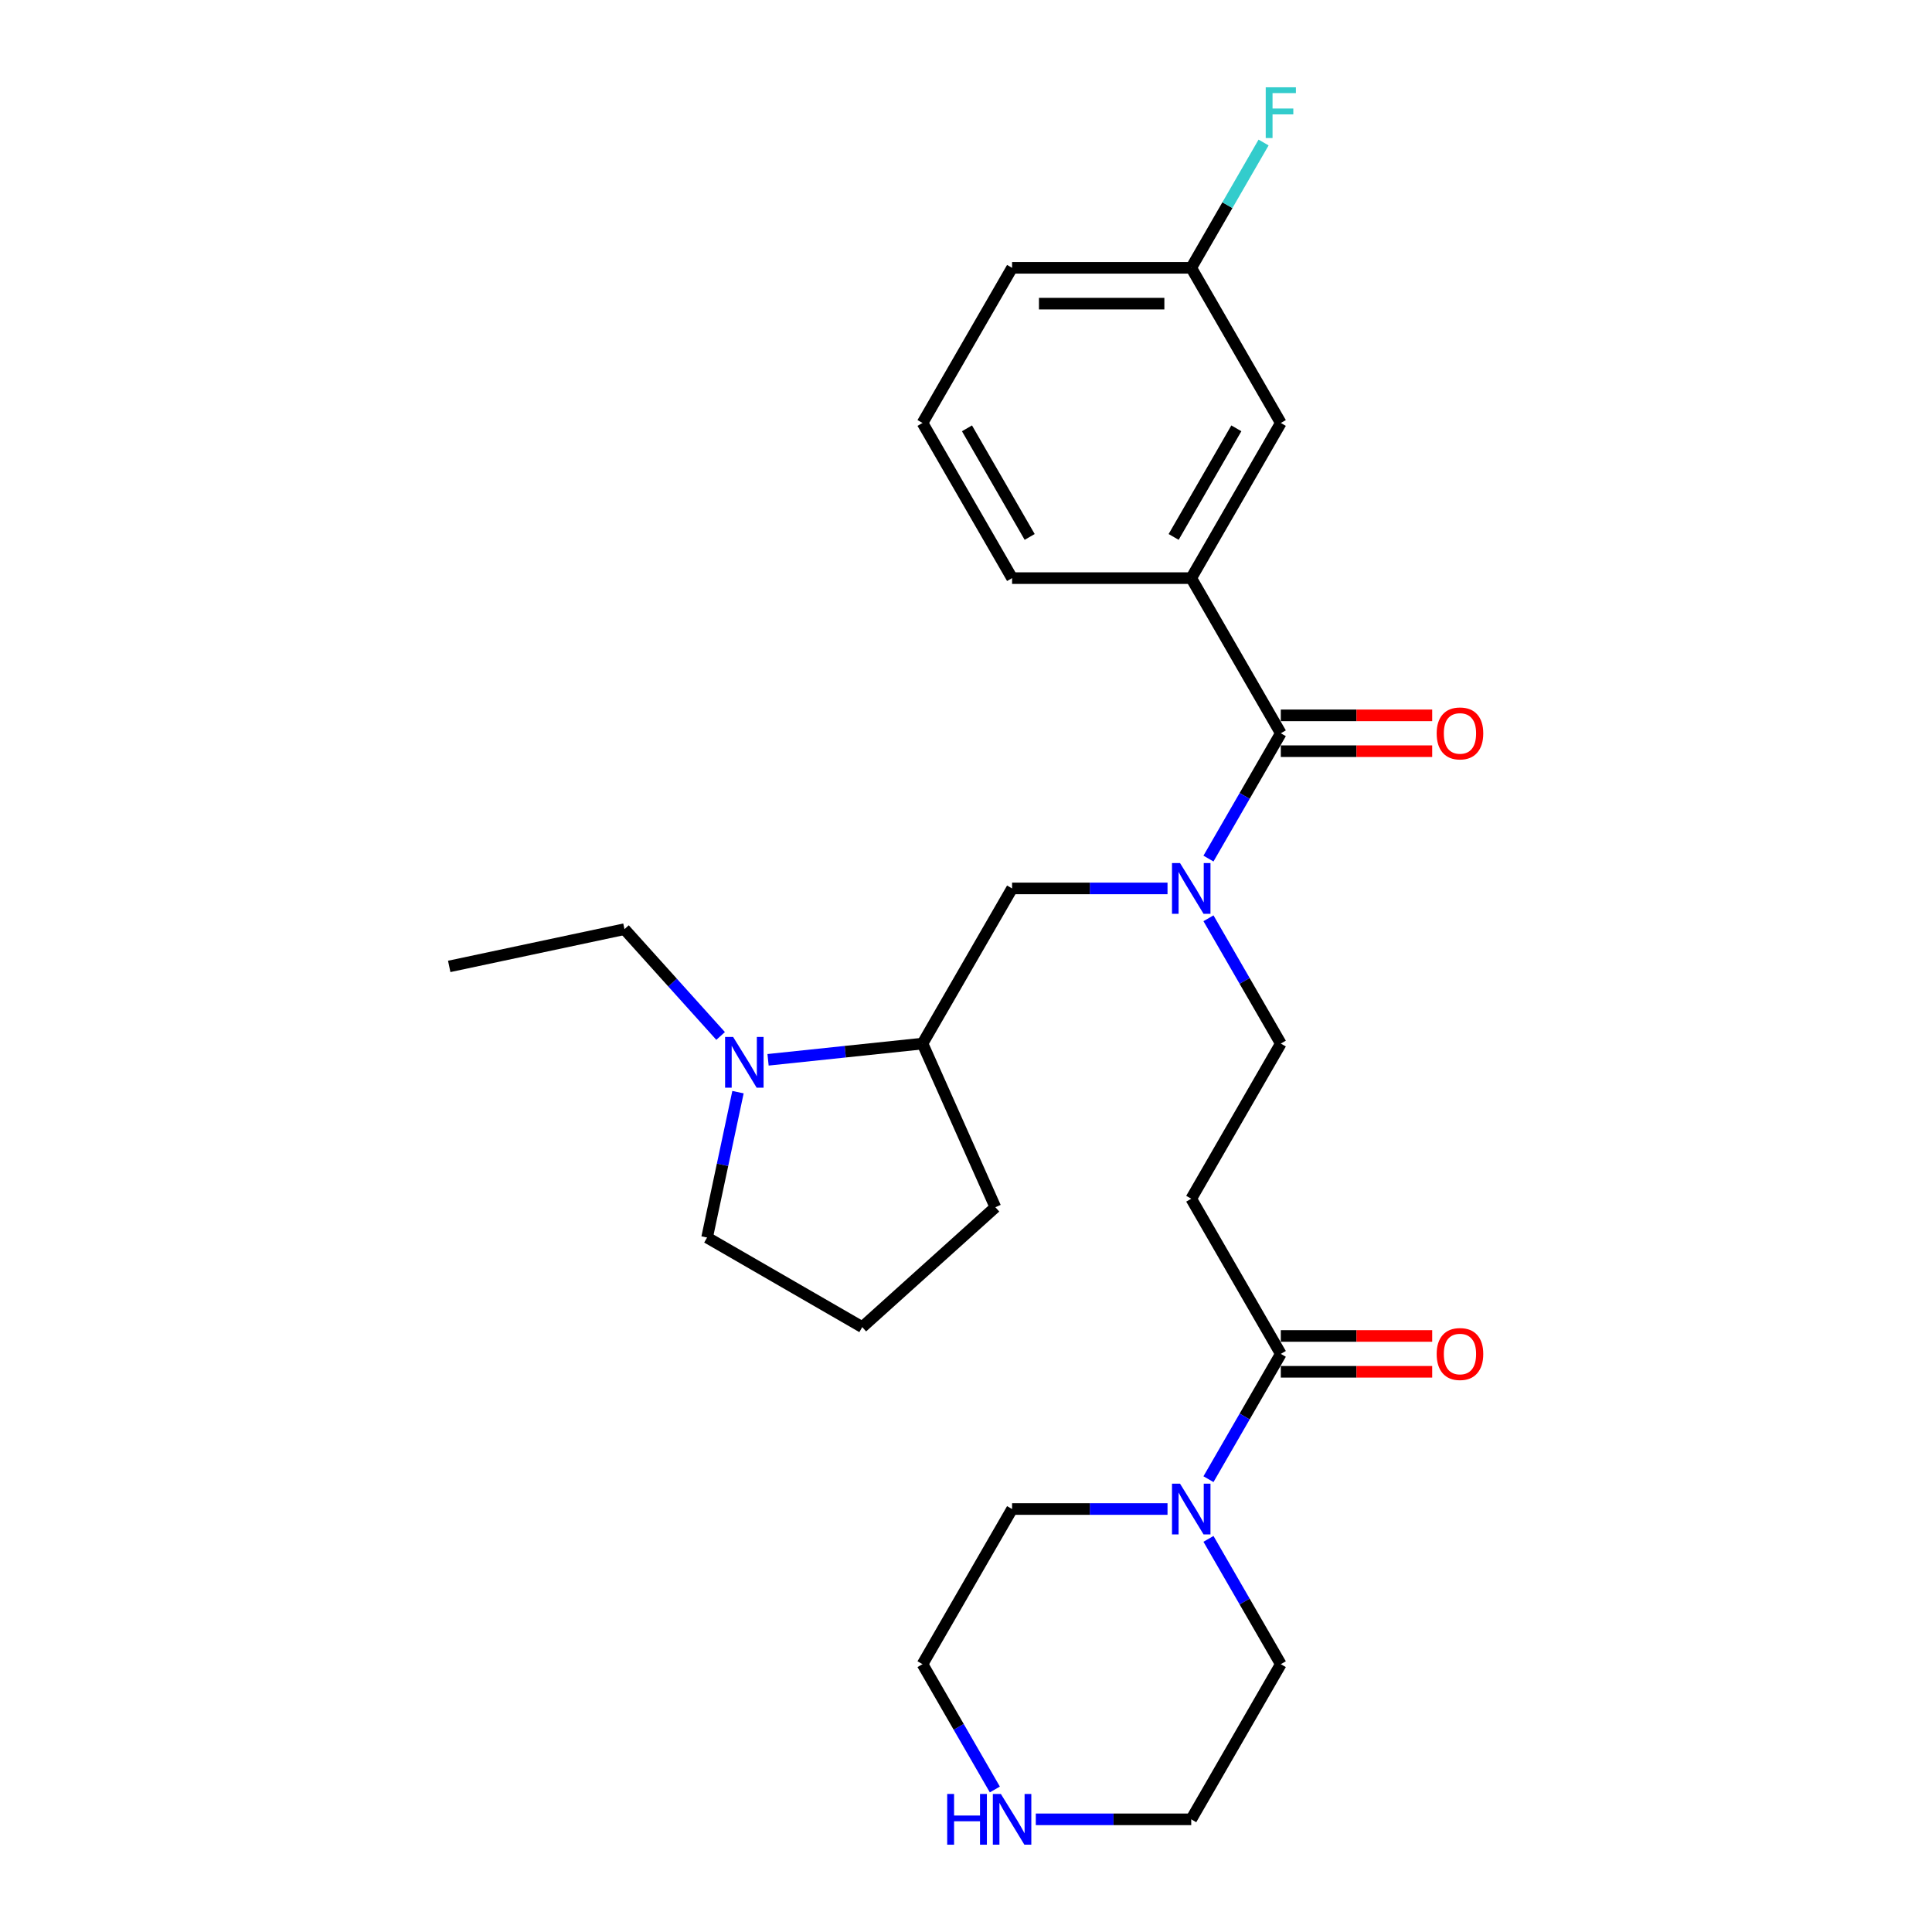 <?xml version='1.0' encoding='iso-8859-1'?>
<svg version='1.1' baseProfile='full'
              xmlns='http://www.w3.org/2000/svg'
                      xmlns:rdkit='http://www.rdkit.org/xml'
                      xmlns:xlink='http://www.w3.org/1999/xlink'
                  xml:space='preserve'
width='1000px' height='1000px' viewBox='0 0 1000 1000'>
<!-- END OF HEADER -->
<rect style='opacity:1.0;fill:#FFFFFF;stroke:none' width='1000' height='1000' x='0' y='0'> </rect>
<path class='bond-0' d='M 662.946,379.541 L 644.224,411.97' style='fill:none;fill-rule:evenodd;stroke:#000000;stroke-width:6px;stroke-linecap:butt;stroke-linejoin:miter;stroke-opacity:1' />
<path class='bond-0' d='M 644.224,411.97 L 625.501,444.398' style='fill:none;fill-rule:evenodd;stroke:#0000FF;stroke-width:6px;stroke-linecap:butt;stroke-linejoin:miter;stroke-opacity:1' />
<path class='bond-4' d='M 662.946,379.541 L 616.582,299.235' style='fill:none;fill-rule:evenodd;stroke:#000000;stroke-width:6px;stroke-linecap:butt;stroke-linejoin:miter;stroke-opacity:1' />
<path class='bond-9' d='M 662.946,388.814 L 702.124,388.814' style='fill:none;fill-rule:evenodd;stroke:#000000;stroke-width:6px;stroke-linecap:butt;stroke-linejoin:miter;stroke-opacity:1' />
<path class='bond-9' d='M 702.124,388.814 L 741.303,388.814' style='fill:none;fill-rule:evenodd;stroke:#FF0000;stroke-width:6px;stroke-linecap:butt;stroke-linejoin:miter;stroke-opacity:1' />
<path class='bond-9' d='M 662.946,370.268 L 702.124,370.268' style='fill:none;fill-rule:evenodd;stroke:#000000;stroke-width:6px;stroke-linecap:butt;stroke-linejoin:miter;stroke-opacity:1' />
<path class='bond-9' d='M 702.124,370.268 L 741.303,370.268' style='fill:none;fill-rule:evenodd;stroke:#FF0000;stroke-width:6px;stroke-linecap:butt;stroke-linejoin:miter;stroke-opacity:1' />
<path class='bond-6' d='M 604.304,459.847 L 564.078,459.847' style='fill:none;fill-rule:evenodd;stroke:#0000FF;stroke-width:6px;stroke-linecap:butt;stroke-linejoin:miter;stroke-opacity:1' />
<path class='bond-6' d='M 564.078,459.847 L 523.852,459.847' style='fill:none;fill-rule:evenodd;stroke:#000000;stroke-width:6px;stroke-linecap:butt;stroke-linejoin:miter;stroke-opacity:1' />
<path class='bond-8' d='M 625.501,475.296 L 644.224,507.724' style='fill:none;fill-rule:evenodd;stroke:#0000FF;stroke-width:6px;stroke-linecap:butt;stroke-linejoin:miter;stroke-opacity:1' />
<path class='bond-8' d='M 644.224,507.724 L 662.946,540.153' style='fill:none;fill-rule:evenodd;stroke:#000000;stroke-width:6px;stroke-linecap:butt;stroke-linejoin:miter;stroke-opacity:1' />
<path class='bond-1' d='M 662.946,700.765 L 616.582,620.459' style='fill:none;fill-rule:evenodd;stroke:#000000;stroke-width:6px;stroke-linecap:butt;stroke-linejoin:miter;stroke-opacity:1' />
<path class='bond-2' d='M 662.946,700.765 L 644.224,733.194' style='fill:none;fill-rule:evenodd;stroke:#000000;stroke-width:6px;stroke-linecap:butt;stroke-linejoin:miter;stroke-opacity:1' />
<path class='bond-2' d='M 644.224,733.194 L 625.501,765.622' style='fill:none;fill-rule:evenodd;stroke:#0000FF;stroke-width:6px;stroke-linecap:butt;stroke-linejoin:miter;stroke-opacity:1' />
<path class='bond-12' d='M 662.946,710.038 L 702.124,710.038' style='fill:none;fill-rule:evenodd;stroke:#000000;stroke-width:6px;stroke-linecap:butt;stroke-linejoin:miter;stroke-opacity:1' />
<path class='bond-12' d='M 702.124,710.038 L 741.303,710.038' style='fill:none;fill-rule:evenodd;stroke:#FF0000;stroke-width:6px;stroke-linecap:butt;stroke-linejoin:miter;stroke-opacity:1' />
<path class='bond-12' d='M 662.946,691.492 L 702.124,691.492' style='fill:none;fill-rule:evenodd;stroke:#000000;stroke-width:6px;stroke-linecap:butt;stroke-linejoin:miter;stroke-opacity:1' />
<path class='bond-12' d='M 702.124,691.492 L 741.303,691.492' style='fill:none;fill-rule:evenodd;stroke:#FF0000;stroke-width:6px;stroke-linecap:butt;stroke-linejoin:miter;stroke-opacity:1' />
<path class='bond-17' d='M 625.501,796.52 L 644.224,828.948' style='fill:none;fill-rule:evenodd;stroke:#0000FF;stroke-width:6px;stroke-linecap:butt;stroke-linejoin:miter;stroke-opacity:1' />
<path class='bond-17' d='M 644.224,828.948 L 662.946,861.377' style='fill:none;fill-rule:evenodd;stroke:#000000;stroke-width:6px;stroke-linecap:butt;stroke-linejoin:miter;stroke-opacity:1' />
<path class='bond-18' d='M 604.304,781.071 L 564.078,781.071' style='fill:none;fill-rule:evenodd;stroke:#0000FF;stroke-width:6px;stroke-linecap:butt;stroke-linejoin:miter;stroke-opacity:1' />
<path class='bond-18' d='M 564.078,781.071 L 523.852,781.071' style='fill:none;fill-rule:evenodd;stroke:#000000;stroke-width:6px;stroke-linecap:butt;stroke-linejoin:miter;stroke-opacity:1' />
<path class='bond-3' d='M 397.544,548.555 L 437.516,544.354' style='fill:none;fill-rule:evenodd;stroke:#0000FF;stroke-width:6px;stroke-linecap:butt;stroke-linejoin:miter;stroke-opacity:1' />
<path class='bond-3' d='M 437.516,544.354 L 477.488,540.153' style='fill:none;fill-rule:evenodd;stroke:#000000;stroke-width:6px;stroke-linecap:butt;stroke-linejoin:miter;stroke-opacity:1' />
<path class='bond-15' d='M 381.983,565.295 L 373.985,602.922' style='fill:none;fill-rule:evenodd;stroke:#0000FF;stroke-width:6px;stroke-linecap:butt;stroke-linejoin:miter;stroke-opacity:1' />
<path class='bond-15' d='M 373.985,602.922 L 365.987,640.549' style='fill:none;fill-rule:evenodd;stroke:#000000;stroke-width:6px;stroke-linecap:butt;stroke-linejoin:miter;stroke-opacity:1' />
<path class='bond-16' d='M 372.989,536.21 L 348.104,508.572' style='fill:none;fill-rule:evenodd;stroke:#0000FF;stroke-width:6px;stroke-linecap:butt;stroke-linejoin:miter;stroke-opacity:1' />
<path class='bond-16' d='M 348.104,508.572 L 323.218,480.935' style='fill:none;fill-rule:evenodd;stroke:#000000;stroke-width:6px;stroke-linecap:butt;stroke-linejoin:miter;stroke-opacity:1' />
<path class='bond-10' d='M 616.582,299.235 L 662.946,218.929' style='fill:none;fill-rule:evenodd;stroke:#000000;stroke-width:6px;stroke-linecap:butt;stroke-linejoin:miter;stroke-opacity:1' />
<path class='bond-10' d='M 607.475,277.916 L 639.93,221.702' style='fill:none;fill-rule:evenodd;stroke:#000000;stroke-width:6px;stroke-linecap:butt;stroke-linejoin:miter;stroke-opacity:1' />
<path class='bond-19' d='M 616.582,299.235 L 523.852,299.235' style='fill:none;fill-rule:evenodd;stroke:#000000;stroke-width:6px;stroke-linecap:butt;stroke-linejoin:miter;stroke-opacity:1' />
<path class='bond-5' d='M 616.582,620.459 L 662.946,540.153' style='fill:none;fill-rule:evenodd;stroke:#000000;stroke-width:6px;stroke-linecap:butt;stroke-linejoin:miter;stroke-opacity:1' />
<path class='bond-7' d='M 523.852,459.847 L 477.488,540.153' style='fill:none;fill-rule:evenodd;stroke:#000000;stroke-width:6px;stroke-linecap:butt;stroke-linejoin:miter;stroke-opacity:1' />
<path class='bond-20' d='M 477.488,540.153 L 515.204,624.865' style='fill:none;fill-rule:evenodd;stroke:#000000;stroke-width:6px;stroke-linecap:butt;stroke-linejoin:miter;stroke-opacity:1' />
<path class='bond-13' d='M 662.946,218.929 L 616.582,138.623' style='fill:none;fill-rule:evenodd;stroke:#000000;stroke-width:6px;stroke-linecap:butt;stroke-linejoin:miter;stroke-opacity:1' />
<path class='bond-11' d='M 514.933,926.234 L 496.21,893.805' style='fill:none;fill-rule:evenodd;stroke:#0000FF;stroke-width:6px;stroke-linecap:butt;stroke-linejoin:miter;stroke-opacity:1' />
<path class='bond-11' d='M 496.21,893.805 L 477.488,861.377' style='fill:none;fill-rule:evenodd;stroke:#000000;stroke-width:6px;stroke-linecap:butt;stroke-linejoin:miter;stroke-opacity:1' />
<path class='bond-29' d='M 536.13,941.683 L 576.356,941.683' style='fill:none;fill-rule:evenodd;stroke:#0000FF;stroke-width:6px;stroke-linecap:butt;stroke-linejoin:miter;stroke-opacity:1' />
<path class='bond-29' d='M 576.356,941.683 L 616.582,941.683' style='fill:none;fill-rule:evenodd;stroke:#000000;stroke-width:6px;stroke-linecap:butt;stroke-linejoin:miter;stroke-opacity:1' />
<path class='bond-14' d='M 616.582,138.623 L 635.304,106.195' style='fill:none;fill-rule:evenodd;stroke:#000000;stroke-width:6px;stroke-linecap:butt;stroke-linejoin:miter;stroke-opacity:1' />
<path class='bond-14' d='M 635.304,106.195 L 654.027,73.766' style='fill:none;fill-rule:evenodd;stroke:#33CCCC;stroke-width:6px;stroke-linecap:butt;stroke-linejoin:miter;stroke-opacity:1' />
<path class='bond-27' d='M 616.582,138.623 L 523.852,138.623' style='fill:none;fill-rule:evenodd;stroke:#000000;stroke-width:6px;stroke-linecap:butt;stroke-linejoin:miter;stroke-opacity:1' />
<path class='bond-27' d='M 602.672,157.169 L 537.762,157.169' style='fill:none;fill-rule:evenodd;stroke:#000000;stroke-width:6px;stroke-linecap:butt;stroke-linejoin:miter;stroke-opacity:1' />
<path class='bond-28' d='M 365.987,640.549 L 446.293,686.913' style='fill:none;fill-rule:evenodd;stroke:#000000;stroke-width:6px;stroke-linecap:butt;stroke-linejoin:miter;stroke-opacity:1' />
<path class='bond-26' d='M 323.218,480.935 L 232.515,500.214' style='fill:none;fill-rule:evenodd;stroke:#000000;stroke-width:6px;stroke-linecap:butt;stroke-linejoin:miter;stroke-opacity:1' />
<path class='bond-23' d='M 662.946,861.377 L 616.582,941.683' style='fill:none;fill-rule:evenodd;stroke:#000000;stroke-width:6px;stroke-linecap:butt;stroke-linejoin:miter;stroke-opacity:1' />
<path class='bond-22' d='M 523.852,781.071 L 477.488,861.377' style='fill:none;fill-rule:evenodd;stroke:#000000;stroke-width:6px;stroke-linecap:butt;stroke-linejoin:miter;stroke-opacity:1' />
<path class='bond-24' d='M 523.852,299.235 L 477.488,218.929' style='fill:none;fill-rule:evenodd;stroke:#000000;stroke-width:6px;stroke-linecap:butt;stroke-linejoin:miter;stroke-opacity:1' />
<path class='bond-24' d='M 532.959,277.916 L 500.504,221.702' style='fill:none;fill-rule:evenodd;stroke:#000000;stroke-width:6px;stroke-linecap:butt;stroke-linejoin:miter;stroke-opacity:1' />
<path class='bond-21' d='M 515.204,624.865 L 446.293,686.913' style='fill:none;fill-rule:evenodd;stroke:#000000;stroke-width:6px;stroke-linecap:butt;stroke-linejoin:miter;stroke-opacity:1' />
<path class='bond-25' d='M 477.488,218.929 L 523.852,138.623' style='fill:none;fill-rule:evenodd;stroke:#000000;stroke-width:6px;stroke-linecap:butt;stroke-linejoin:miter;stroke-opacity:1' />
<path  class='atom-1' d='M 610.777 446.717
L 619.382 460.626
Q 620.235 461.998, 621.608 464.483
Q 622.98 466.969, 623.054 467.117
L 623.054 446.717
L 626.541 446.717
L 626.541 472.977
L 622.943 472.977
L 613.707 457.77
Q 612.631 455.989, 611.482 453.949
Q 610.369 451.909, 610.035 451.279
L 610.035 472.977
L 606.623 472.977
L 606.623 446.717
L 610.777 446.717
' fill='#0000FF'/>
<path  class='atom-3' d='M 610.777 767.94
L 619.382 781.85
Q 620.235 783.222, 621.608 785.707
Q 622.98 788.192, 623.054 788.341
L 623.054 767.94
L 626.541 767.94
L 626.541 794.201
L 622.943 794.201
L 613.707 778.994
Q 612.631 777.213, 611.482 775.173
Q 610.369 773.133, 610.035 772.503
L 610.035 794.201
L 606.623 794.201
L 606.623 767.94
L 610.777 767.94
' fill='#0000FF'/>
<path  class='atom-4' d='M 379.461 536.715
L 388.067 550.625
Q 388.92 551.997, 390.292 554.482
Q 391.665 556.967, 391.739 557.116
L 391.739 536.715
L 395.225 536.715
L 395.225 562.976
L 391.628 562.976
L 382.392 547.769
Q 381.316 545.988, 380.166 543.948
Q 379.053 541.908, 378.72 541.278
L 378.72 562.976
L 375.307 562.976
L 375.307 536.715
L 379.461 536.715
' fill='#0000FF'/>
<path  class='atom-10' d='M 743.621 379.615
Q 743.621 373.31, 746.737 369.786
Q 749.852 366.262, 755.676 366.262
Q 761.499 366.262, 764.615 369.786
Q 767.731 373.31, 767.731 379.615
Q 767.731 385.995, 764.578 389.63
Q 761.425 393.228, 755.676 393.228
Q 749.889 393.228, 746.737 389.63
Q 743.621 386.032, 743.621 379.615
M 755.676 390.261
Q 759.682 390.261, 761.833 387.59
Q 764.021 384.882, 764.021 379.615
Q 764.021 374.459, 761.833 371.863
Q 759.682 369.23, 755.676 369.23
Q 751.67 369.23, 749.481 371.826
Q 747.33 374.422, 747.33 379.615
Q 747.33 384.919, 749.481 387.59
Q 751.67 390.261, 755.676 390.261
' fill='#FF0000'/>
<path  class='atom-12' d='M 490.266 928.552
L 493.827 928.552
L 493.827 939.717
L 507.254 939.717
L 507.254 928.552
L 510.815 928.552
L 510.815 954.813
L 507.254 954.813
L 507.254 942.684
L 493.827 942.684
L 493.827 954.813
L 490.266 954.813
L 490.266 928.552
' fill='#0000FF'/>
<path  class='atom-12' d='M 518.048 928.552
L 526.653 942.462
Q 527.506 943.834, 528.878 946.319
Q 530.251 948.804, 530.325 948.953
L 530.325 928.552
L 533.811 928.552
L 533.811 954.813
L 530.214 954.813
L 520.978 939.606
Q 519.902 937.825, 518.752 935.785
Q 517.639 933.745, 517.306 933.115
L 517.306 954.813
L 513.893 954.813
L 513.893 928.552
L 518.048 928.552
' fill='#0000FF'/>
<path  class='atom-13' d='M 743.621 700.839
Q 743.621 694.533, 746.737 691.01
Q 749.852 687.486, 755.676 687.486
Q 761.499 687.486, 764.615 691.01
Q 767.731 694.533, 767.731 700.839
Q 767.731 707.219, 764.578 710.854
Q 761.425 714.452, 755.676 714.452
Q 749.889 714.452, 746.737 710.854
Q 743.621 707.256, 743.621 700.839
M 755.676 711.484
Q 759.682 711.484, 761.833 708.814
Q 764.021 706.106, 764.021 700.839
Q 764.021 695.683, 761.833 693.087
Q 759.682 690.453, 755.676 690.453
Q 751.67 690.453, 749.481 693.05
Q 747.33 695.646, 747.33 700.839
Q 747.33 706.143, 749.481 708.814
Q 751.67 711.484, 755.676 711.484
' fill='#FF0000'/>
<path  class='atom-15' d='M 655.139 45.187
L 670.754 45.187
L 670.754 48.191
L 658.662 48.191
L 658.662 56.166
L 669.419 56.166
L 669.419 59.207
L 658.662 59.207
L 658.662 71.448
L 655.139 71.448
L 655.139 45.187
' fill='#33CCCC'/>
</svg>
